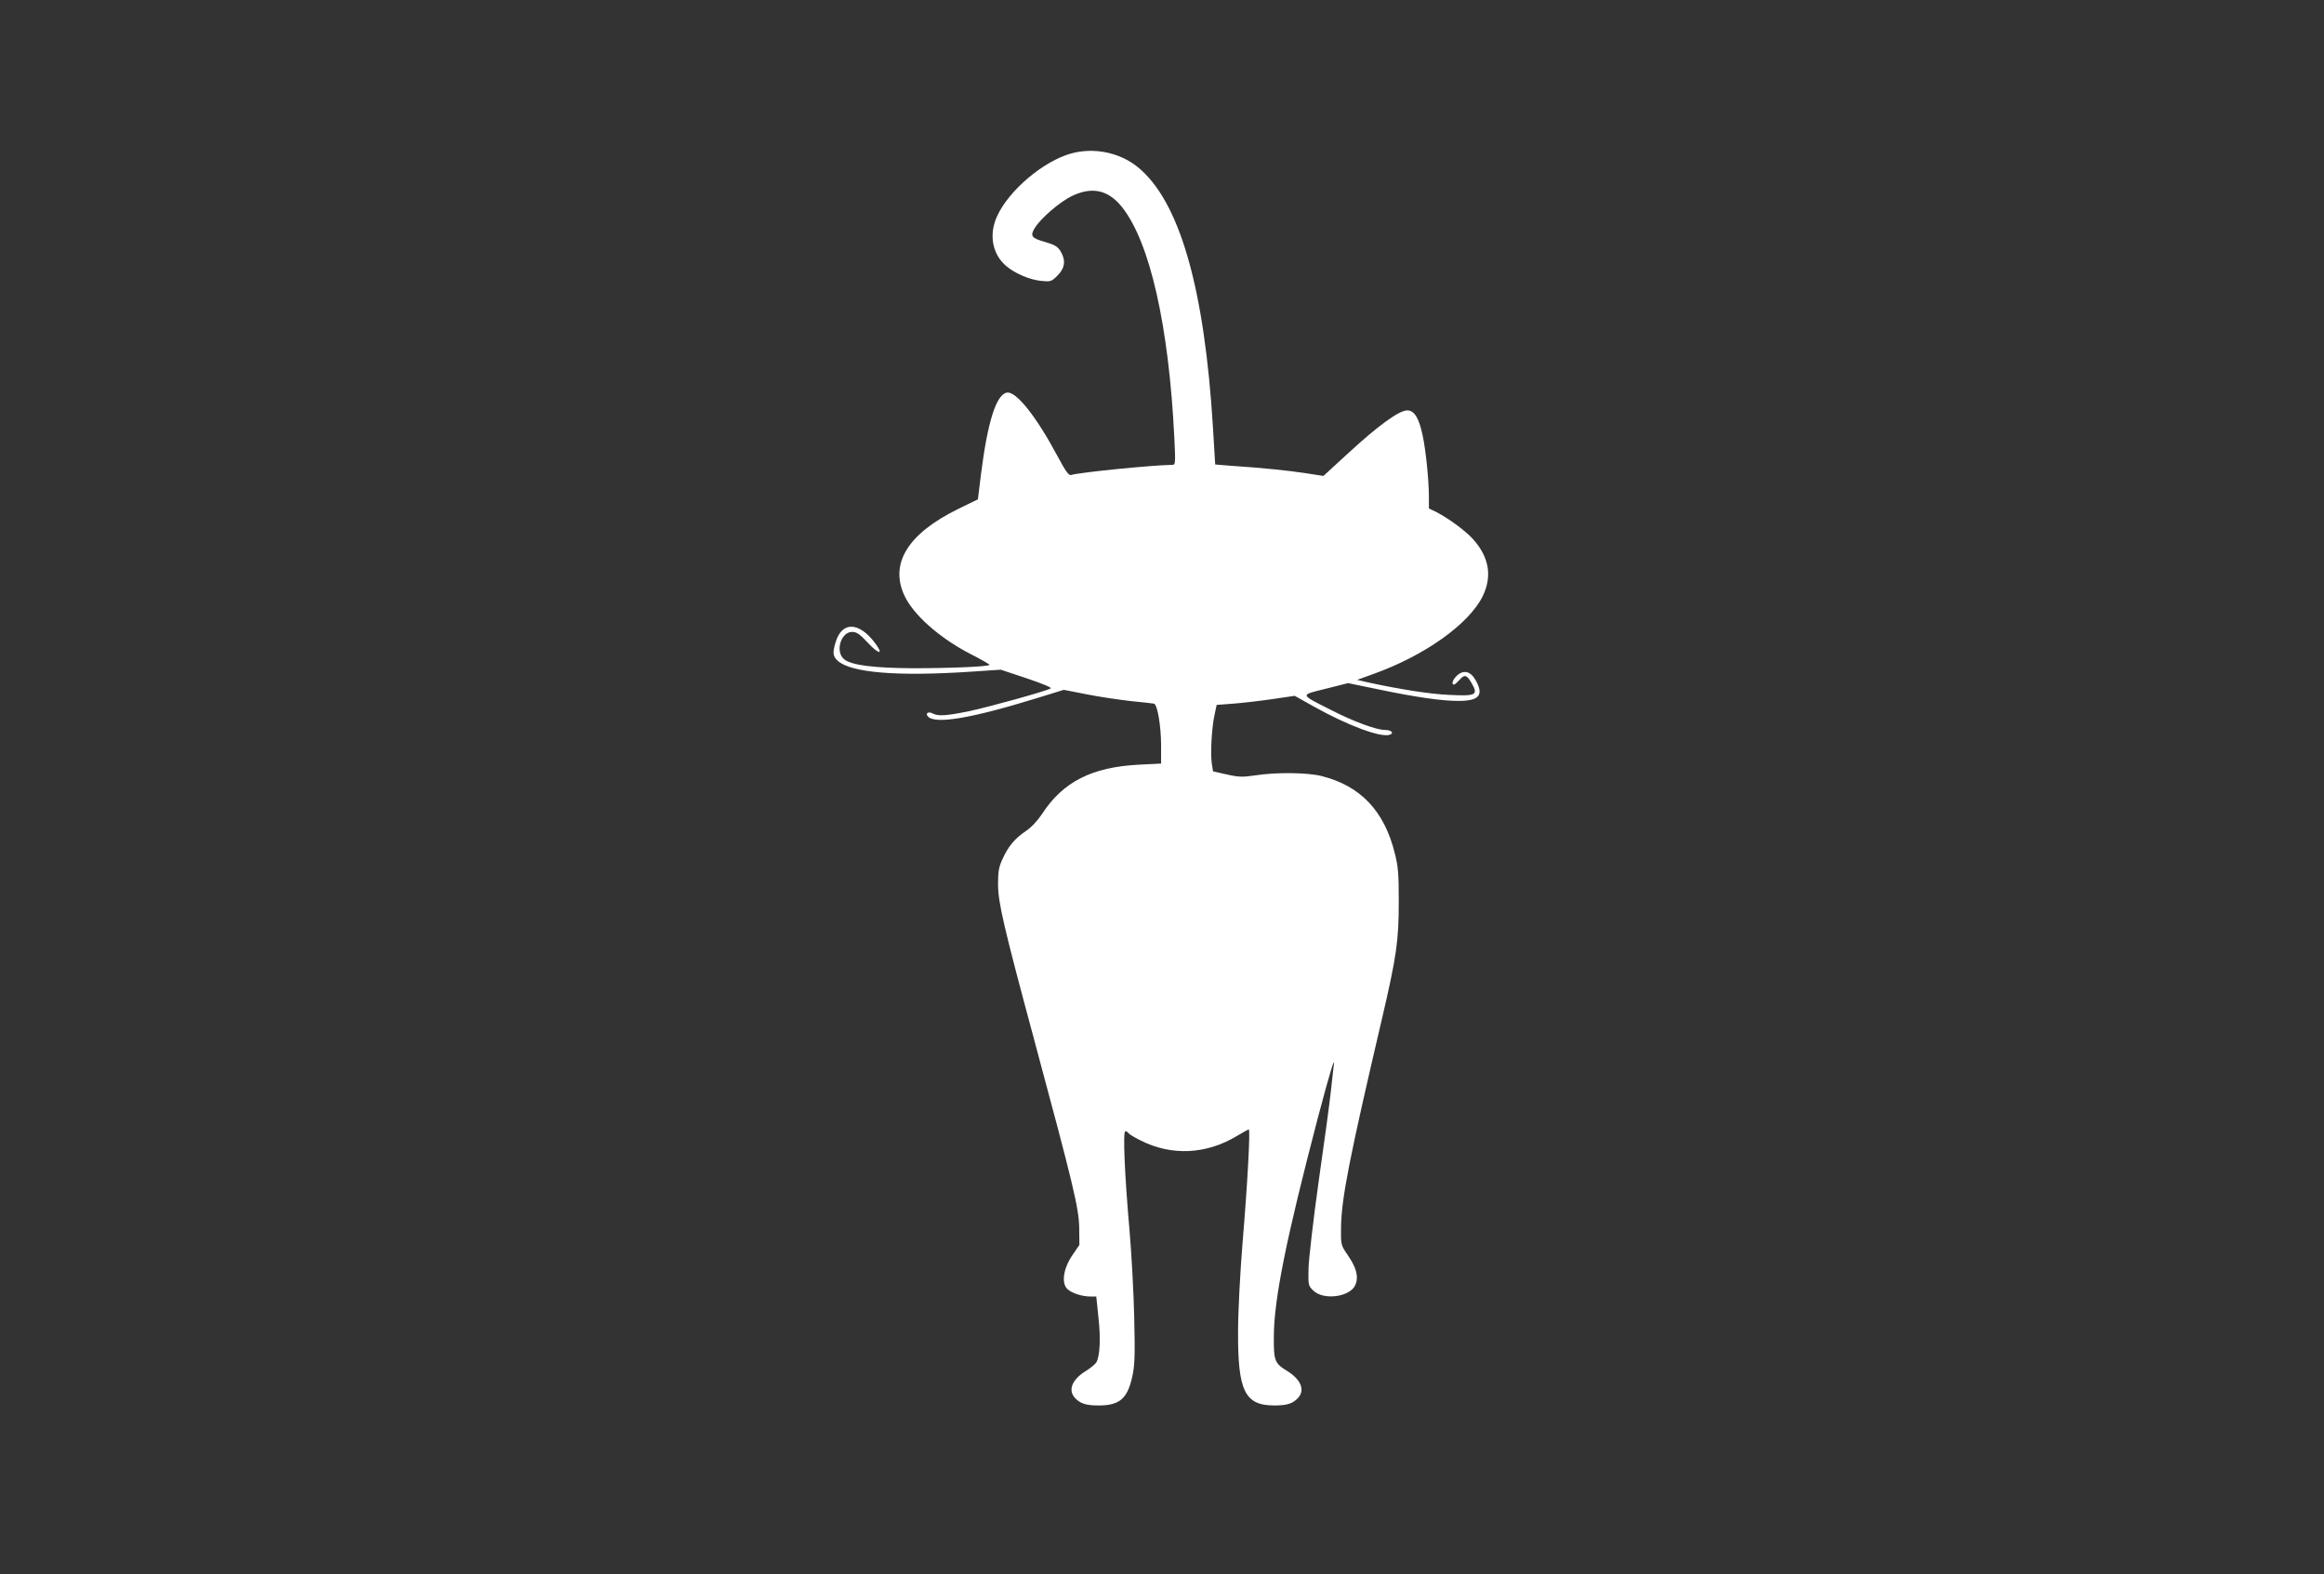 <?xml version="1.0" standalone="no"?>
<!DOCTYPE svg PUBLIC "-//W3C//DTD SVG 20010904//EN"
 "http://www.w3.org/TR/2001/REC-SVG-20010904/DTD/svg10.dtd">
<svg version="1.0" xmlns="http://www.w3.org/2000/svg"
 width="1280pt" height="867pt" viewBox="0 0 1280 867"
 preserveAspectRatio="xMidYMid meet">
<rect x="0" y="0" width="1280" height="867" fill="#333333" stroke="none"/>
<g transform="translate(0,867) scale(0.1,-0.1)"
fill="#ffffff" stroke="none">
<path d="M5900 7825 c-154 -43 -343 -203 -408 -345 -47 -101 -27 -210 50 -275
48 -41 130 -76 193 -82 52 -5 56 -4 90 30 41 41 46 84 16 134 -16 25 -32 35
-80 49 -80 22 -89 34 -62 78 34 55 140 146 206 177 111 53 200 33 276 -63 153
-194 257 -654 287 -1271 7 -143 6 -147 -13 -147 -101 -1 -510 -41 -556 -56
-13 -3 -30 21 -74 103 -115 216 -227 358 -278 351 -59 -8 -107 -157 -144 -450
l-17 -138 -111 -54 c-272 -134 -374 -296 -296 -471 48 -108 194 -238 367 -327
57 -29 104 -56 104 -59 0 -10 -210 -19 -420 -19 -213 1 -337 16 -379 48 -53
40 -21 152 42 152 26 0 42 -12 88 -61 63 -67 88 -65 36 3 -88 115 -181 116
-215 0 -17 -56 -15 -76 11 -100 71 -67 330 -88 735 -61 l164 11 144 -48 c86
-29 139 -51 131 -55 -27 -16 -336 -101 -447 -125 -126 -26 -171 -29 -201 -14
-25 14 -44 3 -29 -15 38 -45 237 -12 600 100 l149 46 128 -25 c70 -14 180 -30
243 -37 63 -6 120 -13 126 -14 19 -5 39 -125 39 -230 l0 -100 -120 -6 c-262
-13 -421 -95 -536 -272 -24 -36 -58 -73 -88 -93 -61 -41 -98 -85 -129 -154
-21 -45 -25 -69 -25 -140 0 -100 31 -233 203 -871 212 -787 242 -912 244
-1020 l1 -95 -39 -57 c-49 -72 -61 -152 -28 -185 23 -23 81 -42 128 -42 l32 0
12 -116 c13 -116 8 -209 -11 -246 -6 -10 -33 -33 -60 -49 -75 -47 -98 -105
-58 -148 29 -31 61 -41 130 -41 115 0 158 37 185 157 14 65 16 113 11 327 -3
138 -15 355 -26 481 -27 309 -37 545 -23 545 6 0 14 -5 17 -10 4 -6 33 -24 66
-40 171 -87 363 -78 533 25 32 19 61 35 64 35 9 0 -7 -301 -34 -620 -14 -172
-25 -386 -25 -490 -2 -331 37 -410 200 -410 69 0 101 10 130 41 40 43 17 101
-58 148 -71 43 -76 57 -75 191 1 207 68 536 240 1195 71 269 101 366 89 290
-2 -16 -9 -77 -15 -135 -6 -58 -36 -280 -67 -495 -30 -214 -55 -431 -56 -482
-2 -88 -1 -94 25 -119 56 -57 205 -37 233 30 19 44 6 95 -42 164 -38 56 -38
56 -37 151 2 160 45 380 228 1161 78 335 90 421 90 635 0 152 -3 193 -22 267
-58 233 -189 370 -402 424 -78 20 -250 22 -366 4 -70 -10 -92 -10 -157 5 l-76
17 -7 45 c-8 56 0 200 16 269 l11 52 92 7 c51 4 147 15 215 25 l123 18 107
-60 c188 -105 370 -172 417 -154 25 9 8 26 -26 26 -48 0 -173 46 -298 110
-175 89 -173 81 -29 117 l123 31 160 -33 c209 -44 355 -65 447 -65 116 0 142
32 95 115 -28 49 -66 58 -103 24 -23 -22 -32 -49 -16 -49 5 0 18 12 31 26 28
32 40 28 68 -21 35 -62 22 -69 -122 -62 -106 4 -282 32 -455 70 l-55 13 91 33
c282 101 525 275 600 427 54 110 36 216 -53 315 -41 46 -136 115 -200 148
l-43 21 0 64 c0 90 -17 258 -35 341 -20 94 -46 135 -84 135 -45 0 -158 -82
-319 -230 l-143 -131 -97 15 c-96 15 -246 30 -413 41 l-86 7 -12 199 c-47 776
-185 1254 -416 1440 -100 80 -240 108 -365 74z"/>
</g>
</svg>
